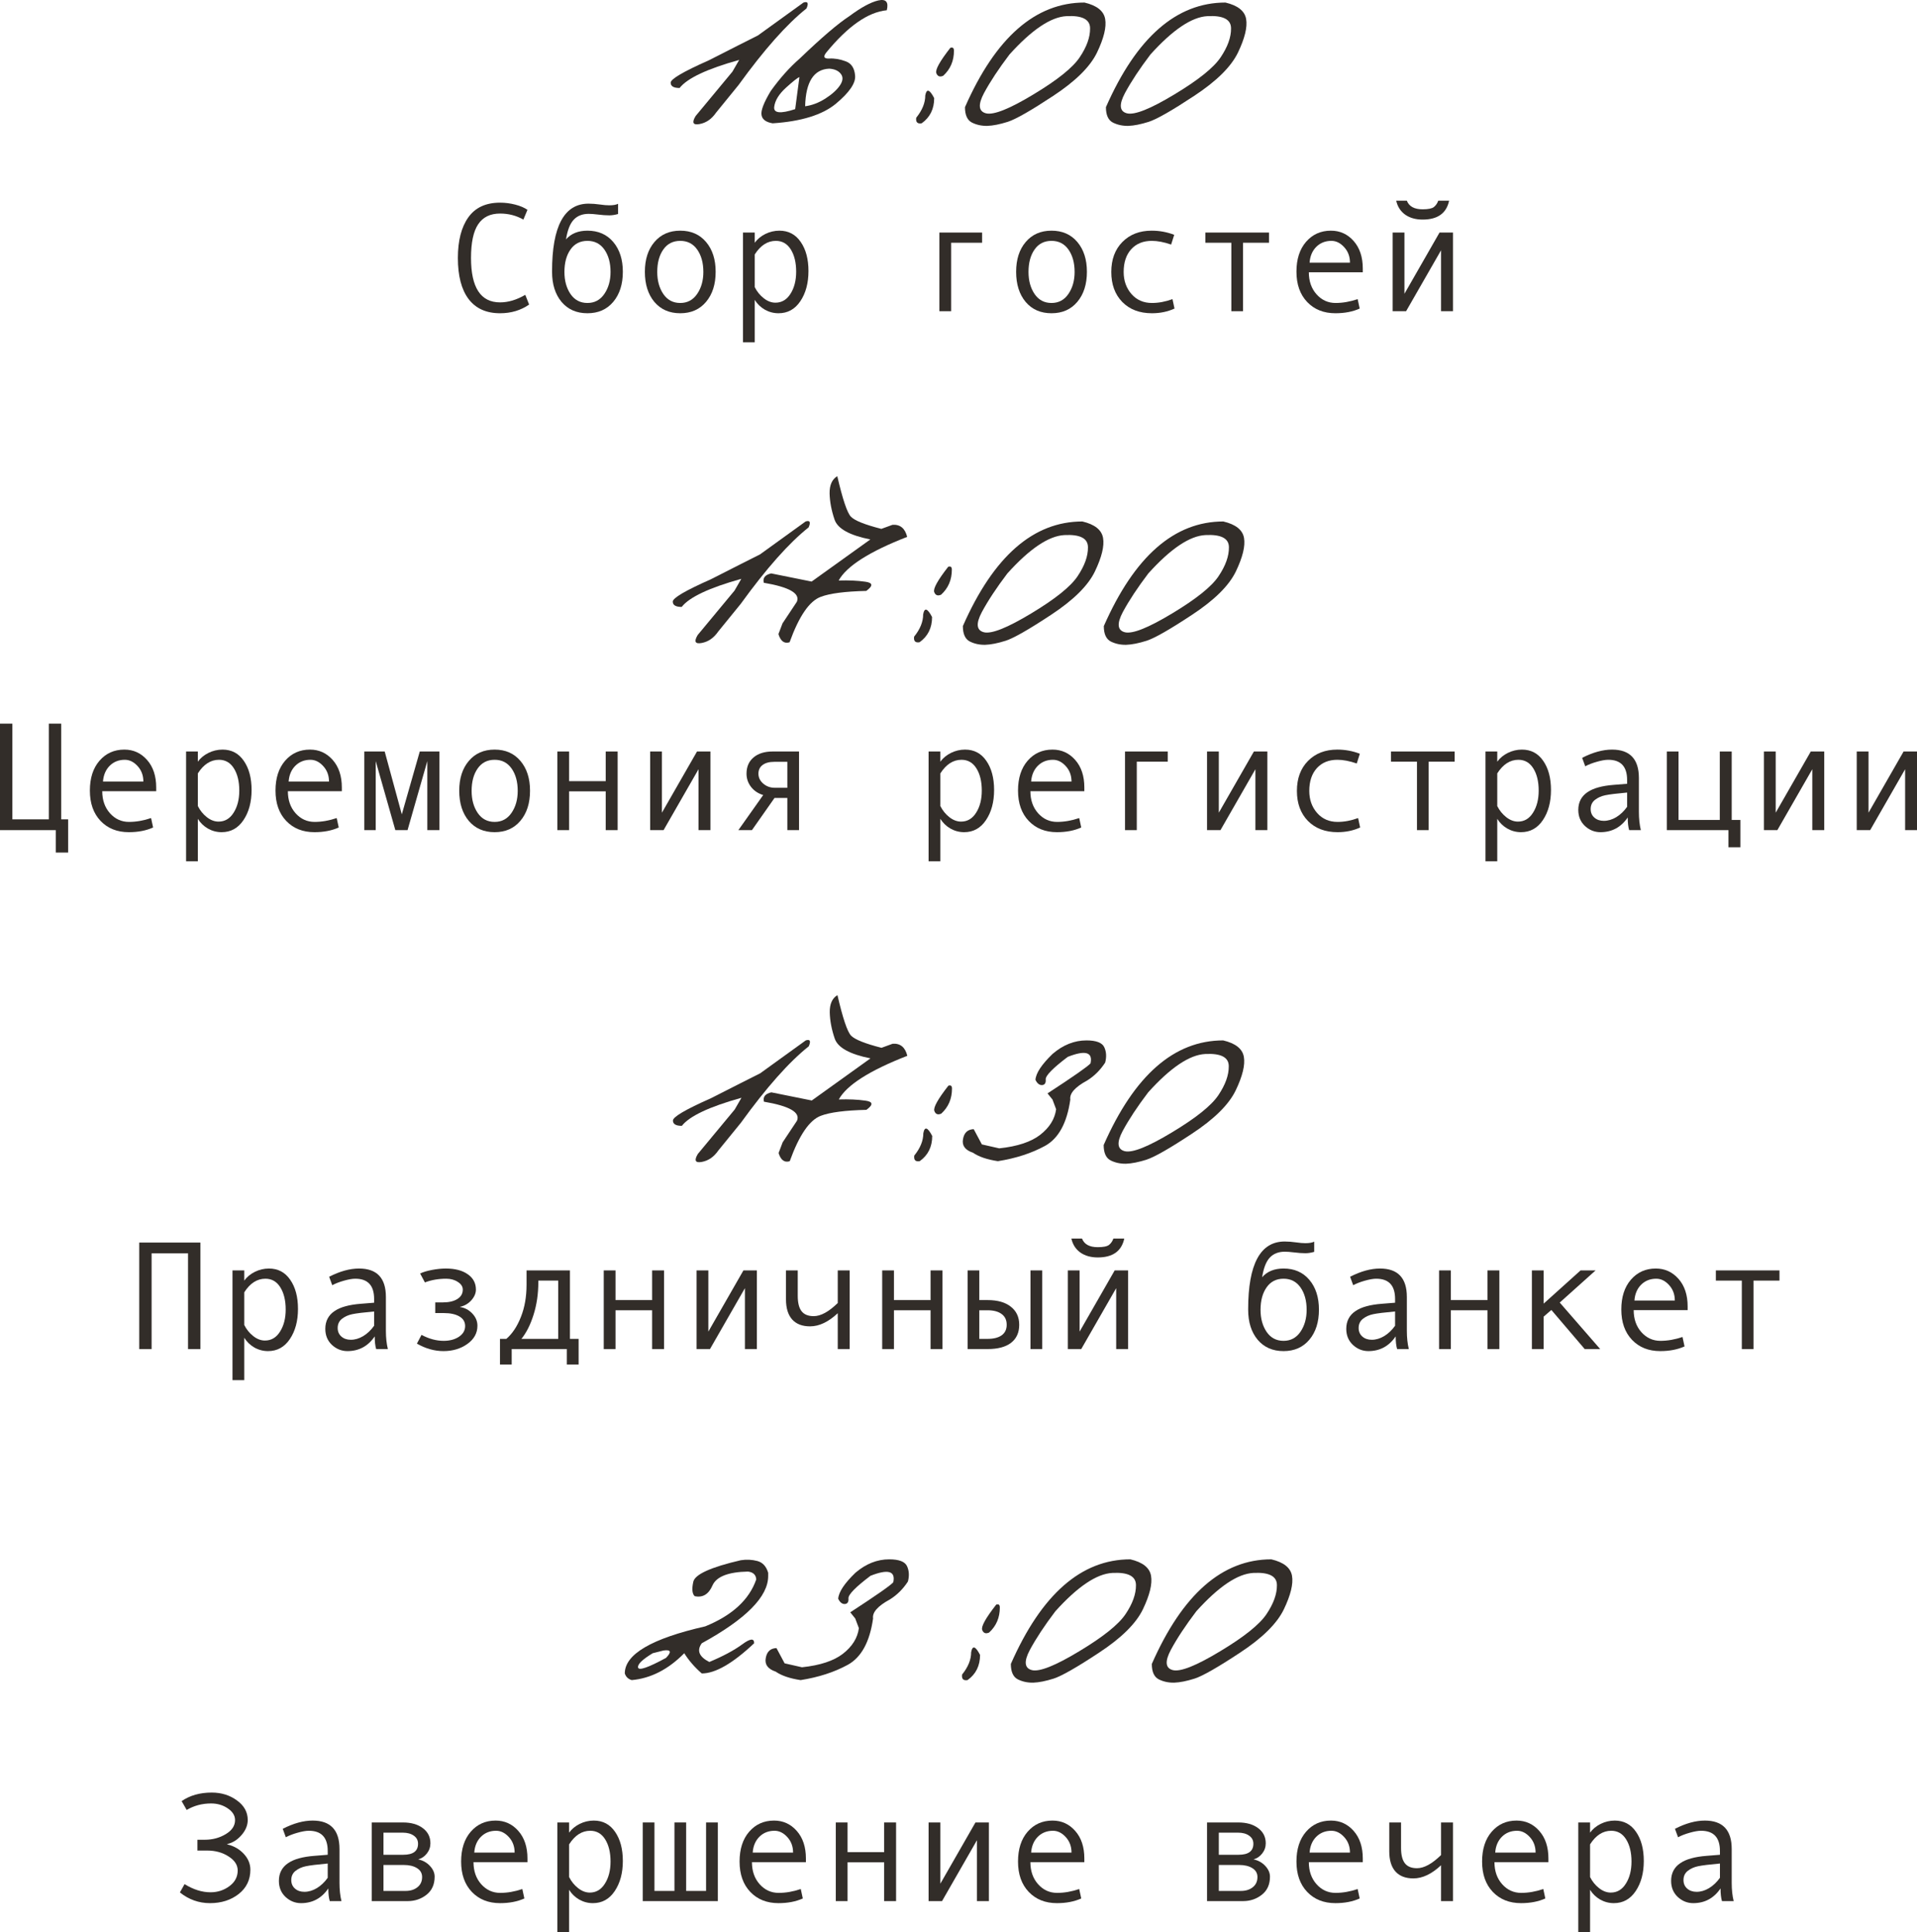 <?xml version="1.0" encoding="UTF-8"?> <svg xmlns="http://www.w3.org/2000/svg" viewBox="0 0 173.664 175.003" fill="none"><path d="M72.789 0.231C73.181 0.104 73.272 0.281 73.063 0.765C71.276 2.186 69.225 4.497 66.91 7.696L64.873 10.198C64.472 10.781 63.971 11.128 63.369 11.237C62.777 11.347 62.658 11.105 63.014 10.513L66.35 6.493L66.965 5.427C64.057 6.238 62.257 7.085 61.565 7.97C61.027 7.97 60.758 7.81 60.758 7.491C60.749 7.163 61.897 6.488 64.203 5.468L66.869 4.114C67.288 3.904 67.885 3.604 68.66 3.212L72.789 0.231Z" fill="#322D29"></path><path d="M76.945 1.462C78.012 0.669 78.887 0.195 79.57 0.04C80.263 -0.115 80.518 0.181 80.336 0.929C78.641 1.093 76.813 2.369 74.853 4.757C74.553 5.14 74.639 5.322 75.113 5.304C75.596 5.276 76.093 5.358 76.604 5.55C77.123 5.732 77.41 6.165 77.465 6.849C77.529 7.523 76.95 8.371 75.729 9.391C74.507 10.403 72.598 10.996 70 11.169C69.389 11.069 69.052 10.818 68.988 10.417C68.915 10.016 69.193 9.291 69.822 8.243C70.661 7.076 71.531 6.101 72.434 5.317C74.43 3.403 75.934 2.118 76.945 1.462ZM72.939 9.624C73.559 9.542 74.17 9.309 74.771 8.927C75.382 8.535 75.824 8.134 76.098 7.724C76.371 7.313 76.394 6.967 76.166 6.684C75.947 6.402 75.596 6.247 75.113 6.22C73.719 6.283 72.994 7.418 72.939 9.624ZM70.137 9.679C70.064 10.253 70.697 10.321 72.037 9.884L72.42 6.985C72.265 7.031 71.864 7.345 71.217 7.929C70.57 8.512 70.21 9.095 70.137 9.679Z" fill="#322D29"></path><path d="M86.092 4.333C86.311 4.26 86.42 4.347 86.42 4.593C86.42 5.513 86.096 6.27 85.449 6.862C85.139 6.999 84.93 6.917 84.82 6.616C84.72 6.306 85.144 5.545 86.092 4.333ZM84.629 8.886C84.629 9.87 84.251 10.631 83.494 11.169C83.111 11.233 82.947 11.064 83.002 10.663C83.549 9.988 83.822 9.314 83.822 8.64C83.941 8.001 84.21 8.084 84.629 8.886Z" fill="#322D29"></path><path d="M98.246 0.231C99.367 0.496 99.992 0.992 100.119 1.722C100.247 2.451 100.001 3.462 99.381 4.757C98.761 6.042 97.44 7.35 95.416 8.681C93.402 10.011 92.03 10.795 91.301 11.032C90.581 11.26 89.961 11.383 89.441 11.401C88.931 11.41 88.466 11.31 88.047 11.1C87.628 10.882 87.418 10.417 87.418 9.706C90.198 3.39 93.807 0.231 98.246 0.231ZM89.141 8.434C88.585 9.483 88.648 10.093 89.332 10.266C90.025 10.431 91.451 9.861 93.611 8.557C95.781 7.254 97.18 6.133 97.809 5.194C98.447 4.246 98.761 3.371 98.752 2.569C98.752 1.758 98.041 1.389 96.619 1.462C95.197 1.535 93.474 2.692 91.451 4.934C90.476 6.22 89.706 7.386 89.141 8.434Z" fill="#322D29"></path><path d="M111.016 0.231C112.137 0.496 112.761 0.992 112.889 1.722C113.016 2.451 112.77 3.462 112.151 4.757C111.531 6.042 110.209 7.35 108.185 8.681C106.171 10.011 104.799 10.795 104.07 11.032C103.35 11.26 102.73 11.383 102.211 11.401C101.7 11.41 101.236 11.31 100.816 11.1C100.397 10.882 100.187 10.417 100.187 9.706C102.968 3.39 106.577 0.231 111.016 0.231ZM101.91 8.434C101.354 9.483 101.418 10.093 102.101 10.266C102.794 10.431 104.221 9.861 106.381 8.557C108.55 7.254 109.949 6.133 110.578 5.194C111.216 4.246 111.531 3.371 111.522 2.569C111.522 1.758 110.811 1.389 109.389 1.462C107.967 1.535 106.244 2.692 104.221 4.934C103.245 6.22 102.475 7.386 101.91 8.434Z" fill="#322D29"></path><path d="M47.934 27.585C47.177 28.109 46.3 28.371 45.302 28.371C44.053 28.371 43.103 27.943 42.451 27.086C41.804 26.229 41.48 24.989 41.48 23.367C41.48 21.799 41.795 20.573 42.424 19.689C43.053 18.801 44.012 18.356 45.302 18.356C45.767 18.356 46.227 18.416 46.683 18.534C47.138 18.653 47.505 18.81 47.783 19.006L47.414 19.888C46.772 19.523 46.067 19.341 45.302 19.341C44.413 19.341 43.752 19.664 43.319 20.311C42.886 20.954 42.67 21.973 42.67 23.367C42.67 26.047 43.547 27.387 45.302 27.387C46.045 27.387 46.806 27.159 47.585 26.703L47.934 27.585Z" fill="#322D29"></path><path d="M51.276 21.679C51.737 21.155 52.384 20.892 53.218 20.892C54.198 20.892 54.977 21.234 55.556 21.918C56.134 22.601 56.424 23.501 56.424 24.618C56.424 25.744 56.134 26.651 55.556 27.339C54.977 28.027 54.198 28.371 53.218 28.371C52.233 28.371 51.452 28.029 50.873 27.345C50.299 26.657 50.012 25.748 50.012 24.618V24.577C50.012 20.489 51.115 18.445 53.32 18.445C53.644 18.445 53.997 18.473 54.38 18.527C54.694 18.573 54.966 18.596 55.193 18.596C55.544 18.596 55.811 18.55 55.993 18.459V19.382C55.711 19.464 55.444 19.505 55.193 19.505C54.897 19.505 54.551 19.48 54.154 19.43C53.817 19.389 53.544 19.368 53.334 19.368C52.76 19.368 52.306 19.546 51.974 19.901C51.641 20.252 51.409 20.845 51.276 21.679ZM53.218 27.441C53.865 27.441 54.375 27.168 54.749 26.621C55.123 26.074 55.31 25.411 55.31 24.632C55.31 23.811 55.125 23.137 54.756 22.608C54.387 22.08 53.874 21.815 53.218 21.815C52.557 21.815 52.044 22.077 51.68 22.601C51.315 23.121 51.133 23.798 51.133 24.632C51.133 25.425 51.317 26.092 51.686 26.635C52.056 27.172 52.566 27.441 53.218 27.441Z" fill="#322D29"></path><path d="M61.626 20.892C62.606 20.892 63.385 21.234 63.964 21.918C64.543 22.601 64.832 23.501 64.832 24.618C64.832 25.744 64.543 26.651 63.964 27.339C63.385 28.027 62.606 28.371 61.626 28.371C60.641 28.371 59.86 28.029 59.281 27.345C58.707 26.657 58.42 25.748 58.42 24.618C58.42 23.497 58.709 22.597 59.288 21.918C59.867 21.234 60.646 20.892 61.626 20.892ZM61.626 27.441C62.273 27.441 62.783 27.168 63.157 26.621C63.531 26.074 63.718 25.411 63.718 24.632C63.718 23.811 63.533 23.137 63.164 22.608C62.795 22.08 62.282 21.815 61.626 21.815C60.965 21.815 60.453 22.077 60.088 22.601C59.723 23.121 59.541 23.798 59.541 24.632C59.541 25.425 59.726 26.092 60.095 26.635C60.464 27.172 60.974 27.441 61.626 27.441Z" fill="#322D29"></path><path d="M68.373 21.986C68.61 21.658 68.929 21.394 69.33 21.193C69.736 20.993 70.162 20.892 70.608 20.892C71.429 20.892 72.071 21.232 72.536 21.911C73.006 22.585 73.24 23.465 73.24 24.55C73.24 25.643 72.994 26.555 72.502 27.284C72.014 28.009 71.356 28.371 70.526 28.371C70.084 28.371 69.67 28.262 69.282 28.043C68.899 27.819 68.596 27.526 68.373 27.161V31.003H67.307V21.063H68.373V21.986ZM68.373 23.046V26.006C68.574 26.407 68.845 26.742 69.187 27.011C69.528 27.28 69.881 27.414 70.246 27.414C70.82 27.414 71.276 27.145 71.613 26.607C71.955 26.07 72.126 25.402 72.126 24.604C72.126 23.784 71.964 23.114 71.641 22.595C71.317 22.075 70.866 21.815 70.287 21.815C69.535 21.815 68.897 22.225 68.373 23.046Z" fill="#322D29"></path><path d="M88.97 21.986H86.167V28.186H85.101V21.063H88.97V21.986Z" fill="#322D29"></path><path d="M95.259 20.892C96.239 20.892 97.018 21.234 97.597 21.918C98.175 22.601 98.465 23.501 98.465 24.618C98.465 25.744 98.175 26.651 97.597 27.339C97.018 28.027 96.239 28.371 95.259 28.371C94.274 28.371 93.493 28.029 92.914 27.345C92.34 26.657 92.053 25.748 92.053 24.618C92.053 23.497 92.342 22.597 92.921 21.918C93.5 21.234 94.279 20.892 95.259 20.892ZM95.259 27.441C95.906 27.441 96.416 27.168 96.79 26.621C97.164 26.074 97.351 25.411 97.351 24.632C97.351 23.811 97.166 23.137 96.797 22.608C96.428 22.08 95.915 21.815 95.259 21.815C94.598 21.815 94.085 22.077 93.721 22.601C93.356 23.121 93.174 23.798 93.174 24.632C93.174 25.425 93.358 26.092 93.728 26.635C94.097 27.172 94.607 27.441 95.259 27.441Z" fill="#322D29"></path><path d="M106.401 27.947C105.782 28.23 105.1 28.371 104.357 28.371C103.236 28.371 102.341 28.031 101.671 27.352C101.006 26.669 100.673 25.762 100.673 24.632C100.673 23.501 101.008 22.597 101.678 21.918C102.352 21.234 103.236 20.892 104.33 20.892C105.046 20.892 105.727 21.018 106.374 21.268L106.094 22.15C105.447 21.927 104.863 21.815 104.344 21.815C103.56 21.815 102.938 22.068 102.478 22.574C102.022 23.08 101.794 23.766 101.794 24.632C101.794 25.425 102.031 26.092 102.505 26.635C102.979 27.172 103.596 27.441 104.357 27.441C104.959 27.441 105.579 27.325 106.217 27.093L106.401 27.947Z" fill="#322D29"></path><path d="M114.96 21.986H112.608V28.186H111.549V21.986H109.197V21.063H114.96V21.986Z" fill="#322D29"></path><path d="M123.457 24.659H118.569C118.569 25.466 118.802 26.131 119.266 26.655C119.736 27.179 120.31 27.441 120.989 27.441C121.636 27.441 122.304 27.325 122.992 27.093L123.177 27.947C122.548 28.23 121.814 28.371 120.976 28.371C119.918 28.371 119.066 28.031 118.419 27.352C117.772 26.673 117.448 25.757 117.448 24.604C117.448 23.474 117.738 22.574 118.316 21.904C118.9 21.23 119.652 20.892 120.572 20.892C121.393 20.892 122.078 21.205 122.63 21.829C123.181 22.453 123.457 23.285 123.457 24.324V24.659ZM122.295 23.791C122.295 23.235 122.122 22.768 121.775 22.39C121.429 22.007 121.042 21.815 120.613 21.815C120.062 21.815 119.604 21.998 119.239 22.362C118.879 22.727 118.679 23.203 118.638 23.791H122.295Z" fill="#322D29"></path><path d="M131.626 28.186H130.546V22.67L127.381 28.186H126.164V21.063H127.231V26.607L130.409 21.063H131.626V28.186ZM131.277 18.179C131.036 19.318 130.236 19.888 128.878 19.888C128.249 19.888 127.723 19.739 127.299 19.443C126.879 19.142 126.608 18.721 126.485 18.179H127.449C127.65 18.698 128.126 18.958 128.878 18.958C129.379 18.958 129.719 18.89 129.896 18.753C130.074 18.612 130.206 18.42 130.293 18.179H131.277Z" fill="#322D29"></path><path d="M72.98 47.231C73.372 47.104 73.464 47.281 73.254 47.765C71.467 49.186 69.417 51.497 67.102 54.696L65.065 57.198C64.664 57.781 64.162 58.128 63.561 58.237C62.968 58.347 62.85 58.105 63.205 57.513L66.541 53.493L67.156 52.427C64.249 53.238 62.449 54.085 61.756 54.97C61.218 54.97 60.949 54.81 60.949 54.491C60.94 54.163 62.089 53.489 64.395 52.468L67.061 51.114C67.48 50.905 68.077 50.604 68.852 50.212L72.98 47.231Z" fill="#322D29"></path><path d="M75.851 43.13C76.335 45.217 76.745 46.438 77.082 46.794C77.419 47.149 78.34 47.518 79.844 47.901L80.855 47.532C81.548 47.487 81.99 47.851 82.182 48.626C78.764 49.957 76.695 51.274 75.975 52.577C76.886 52.55 77.688 52.586 78.381 52.686C79.083 52.778 79.115 53.055 78.477 53.52C76.544 53.566 75.173 53.744 74.361 54.054C73.331 54.427 72.388 55.799 71.531 58.169C71.057 58.324 70.72 58.078 70.52 57.431L70.889 56.46L72.188 54.505C72.507 53.748 71.508 53.174 69.193 52.782C69.084 52.345 69.307 52.062 69.863 51.935L73.527 52.673L78.846 48.858C76.968 48.485 75.888 47.888 75.606 47.067C75.323 46.238 75.173 45.445 75.154 44.688C75.145 43.932 75.378 43.412 75.851 43.13Z" fill="#322D29"></path><path d="M85.9 51.333C86.119 51.26 86.229 51.347 86.229 51.593C86.229 52.513 85.905 53.27 85.258 53.862C84.948 53.999 84.738 53.917 84.629 53.616C84.529 53.306 84.952 52.545 85.9 51.333ZM84.437 55.886C84.437 56.87 84.059 57.631 83.303 58.169C82.92 58.233 82.756 58.064 82.811 57.663C83.358 56.989 83.631 56.314 83.631 55.639C83.749 55.002 84.018 55.083 84.437 55.886Z" fill="#322D29"></path><path d="M98.055 47.231C99.176 47.496 99.8 47.993 99.928 48.722C100.055 49.451 99.809 50.463 99.189 51.757C98.57 53.042 97.248 54.35 95.225 55.68C93.21 57.011 91.839 57.795 91.109 58.032C90.389 58.26 89.77 58.383 89.25 58.401C88.74 58.41 88.275 58.31 87.856 58.1C87.436 57.882 87.227 57.417 87.227 56.706C90.006 50.39 93.616 47.231 98.055 47.231ZM88.949 55.434C88.393 56.483 88.457 57.093 89.141 57.266C89.833 57.431 91.26 56.861 93.42 55.558C95.589 54.254 96.988 53.133 97.617 52.194C98.255 51.246 98.57 50.371 98.56 49.569C98.56 48.758 97.85 48.389 96.428 48.462C95.006 48.535 93.283 49.692 91.26 51.935C90.285 53.22 89.514 54.386 88.949 55.434Z" fill="#322D29"></path><path d="M110.824 47.231C111.945 47.496 112.57 47.993 112.697 48.722C112.825 49.451 112.579 50.463 111.959 51.757C111.339 53.042 110.018 54.35 107.994 55.68C105.98 57.011 104.608 57.795 103.879 58.032C103.159 58.26 102.539 58.383 102.02 58.401C101.509 58.41 101.044 58.31 100.625 58.1C100.206 57.882 99.996 57.417 99.996 56.706C102.776 50.39 106.385 47.231 110.824 47.231ZM101.719 55.434C101.163 56.483 101.227 57.093 101.91 57.266C102.603 57.431 104.029 56.861 106.189 55.558C108.359 54.254 109.758 53.133 110.387 52.194C111.025 51.246 111.339 50.371 111.33 49.569C111.33 48.758 110.619 48.389 109.197 48.462C107.775 48.535 106.053 49.692 104.029 51.935C103.054 53.22 102.284 54.386 101.719 55.434Z" fill="#322D29"></path><path d="M6.173 77.217H5.052V75.186H0V65.541H1.121V74.209H4.423V65.541H5.544V74.209H6.173V77.217Z" fill="#322D29"></path><path d="M14.15 71.659H9.263C9.263 72.466 9.495 73.131 9.96 73.655C10.429 74.179 11.004 74.441 11.683 74.441C12.33 74.441 12.997 74.325 13.686 74.093L13.87 74.947C13.241 75.23 12.507 75.371 11.669 75.371C10.612 75.371 9.759 75.031 9.112 74.352C8.465 73.673 8.142 72.757 8.142 71.604C8.142 70.474 8.431 69.574 9.01 68.904C9.593 68.23 10.345 67.892 11.266 67.892C12.086 67.892 12.772 68.204 13.323 68.829C13.875 69.453 14.15 70.285 14.15 71.324V71.659ZM12.988 70.791C12.988 70.235 12.815 69.768 12.469 69.389C12.122 69.007 11.735 68.815 11.307 68.815C10.755 68.815 10.297 68.998 9.933 69.362C9.573 69.727 9.372 70.203 9.331 70.791H12.988Z" fill="#322D29"></path><path d="M17.924 68.986C18.161 68.658 18.48 68.394 18.881 68.193C19.286 67.993 19.713 67.892 20.159 67.892C20.979 67.892 21.622 68.232 22.087 68.911C22.556 69.586 22.791 70.465 22.791 71.55C22.791 72.643 22.545 73.555 22.053 74.284C21.565 75.009 20.907 75.371 20.077 75.371C19.635 75.371 19.22 75.262 18.833 75.043C18.45 74.819 18.147 74.526 17.924 74.161V78.003H16.857V68.063H17.924V68.986ZM17.924 70.046V73.006C18.124 73.407 18.395 73.742 18.737 74.011C19.079 74.279 19.432 74.414 19.797 74.414C20.371 74.414 20.827 74.145 21.164 73.607C21.506 73.07 21.677 72.402 21.677 71.604C21.677 70.784 21.515 70.114 21.191 69.595C20.868 69.075 20.417 68.815 19.838 68.815C19.086 68.815 18.448 69.225 17.924 70.046Z" fill="#322D29"></path><path d="M30.967 71.659H26.079C26.079 72.466 26.311 73.131 26.776 73.655C27.246 74.179 27.82 74.441 28.499 74.441C29.146 74.441 29.814 74.325 30.502 74.093L30.687 74.947C30.058 75.23 29.324 75.371 28.485 75.371C27.428 75.371 26.576 75.031 25.929 74.352C25.281 73.673 24.958 72.757 24.958 71.604C24.958 70.474 25.248 69.574 25.826 68.904C26.409 68.23 27.162 67.892 28.082 67.892C28.902 67.892 29.588 68.204 30.14 68.829C30.691 69.453 30.967 70.285 30.967 71.324V71.659ZM29.805 70.791C29.805 70.235 29.632 69.768 29.285 69.389C28.939 69.007 28.551 68.815 28.123 68.815C27.572 68.815 27.114 68.998 26.749 69.362C26.389 69.727 26.189 70.203 26.148 70.791H29.805Z" fill="#322D29"></path><path d="M39.806 75.186H38.712V68.931L36.921 75.186H35.814L34.036 68.931V75.186H33.004V68.063H34.85L36.401 73.758L38.028 68.063H39.806V75.186Z" fill="#322D29"></path><path d="M44.81 67.892C45.789 67.892 46.569 68.234 47.147 68.918C47.726 69.602 48.016 70.502 48.016 71.618C48.016 72.744 47.726 73.651 47.147 74.339C46.569 75.027 45.789 75.371 44.81 75.371C43.825 75.371 43.044 75.029 42.465 74.345C41.891 73.657 41.603 72.748 41.603 71.618C41.603 70.497 41.893 69.597 42.472 68.918C43.05 68.234 43.83 67.892 44.81 67.892ZM44.81 74.441C45.457 74.441 45.967 74.168 46.341 73.621C46.715 73.074 46.901 72.411 46.901 71.632C46.901 70.811 46.717 70.137 46.348 69.608C45.978 69.08 45.466 68.815 44.81 68.815C44.149 68.815 43.636 69.077 43.272 69.602C42.907 70.121 42.725 70.798 42.725 71.632C42.725 72.425 42.909 73.092 43.278 73.635C43.647 74.172 44.158 74.441 44.81 74.441Z" fill="#322D29"></path><path d="M55.952 75.186H54.872V71.673H51.557V75.186H50.49V68.063H51.557V70.75H54.872V68.063H55.952V75.186Z" fill="#322D29"></path><path d="M64.36 75.186H63.28V69.67L60.115 75.186H58.898V68.063H59.965V73.607L63.144 68.063H64.36V75.186Z" fill="#322D29"></path><path d="M72.386 75.186H71.326V72.274H70.164L68.12 75.186H66.89L69.139 72.008C68.674 71.866 68.305 71.618 68.031 71.262C67.762 70.907 67.628 70.511 67.628 70.073C67.628 69.449 67.84 68.959 68.264 68.603C68.688 68.243 69.268 68.063 70.007 68.063H72.386V75.186ZM71.326 71.351V69H70.137C69.686 69 69.335 69.096 69.084 69.287C68.833 69.474 68.708 69.736 68.708 70.073C68.708 70.424 68.854 70.725 69.146 70.975C69.437 71.226 69.786 71.351 70.192 71.351H71.326Z" fill="#322D29"></path><path d="M85.189 68.986C85.426 68.658 85.746 68.394 86.146 68.193C86.552 67.993 86.978 67.892 87.425 67.892C88.245 67.892 88.888 68.232 89.353 68.911C89.822 69.586 90.057 70.465 90.057 71.55C90.057 72.643 89.811 73.555 89.318 74.284C88.831 75.009 88.172 75.371 87.343 75.371C86.901 75.371 86.486 75.262 86.099 75.043C85.716 74.819 85.413 74.526 85.189 74.161V78.003H84.123V68.063H85.189V68.986ZM85.189 70.046V73.006C85.39 73.407 85.661 73.742 86.003 74.011C86.345 74.279 86.698 74.414 87.062 74.414C87.637 74.414 88.092 74.145 88.43 73.607C88.772 73.07 88.942 72.402 88.942 71.604C88.942 70.784 88.781 70.114 88.457 69.595C88.133 69.075 87.682 68.815 87.103 68.815C86.352 68.815 85.714 69.225 85.189 70.046Z" fill="#322D29"></path><path d="M98.232 71.659H93.345C93.345 72.466 93.577 73.131 94.042 73.655C94.511 74.179 95.086 74.441 95.765 74.441C96.412 74.441 97.079 74.325 97.768 74.093L97.952 74.947C97.323 75.23 96.589 75.371 95.751 75.371C94.694 75.371 93.842 75.031 93.194 74.352C92.547 73.673 92.224 72.757 92.224 71.604C92.224 70.474 92.513 69.574 93.092 68.904C93.675 68.23 94.427 67.892 95.348 67.892C96.168 67.892 96.854 68.204 97.405 68.829C97.957 69.453 98.232 70.285 98.232 71.324V71.659ZM97.07 70.791C97.07 70.235 96.897 69.768 96.551 69.389C96.204 69.007 95.817 68.815 95.389 68.815C94.837 68.815 94.379 68.998 94.015 69.362C93.655 69.727 93.454 70.203 93.413 70.791H97.07Z" fill="#322D29"></path><path d="M105.786 68.986H102.983V75.186H101.917V68.063H105.786V68.986Z" fill="#322D29"></path><path d="M114.81 75.186H113.729V69.67L110.565 75.186H109.348V68.063H110.414V73.607L113.593 68.063H114.81V75.186Z" fill="#322D29"></path><path d="M123.218 74.947C122.598 75.23 121.917 75.371 121.174 75.371C120.053 75.371 119.157 75.031 118.487 74.352C117.822 73.669 117.489 72.762 117.489 71.632C117.489 70.502 117.824 69.597 118.494 68.918C119.169 68.234 120.053 67.892 121.147 67.892C121.862 67.892 122.543 68.018 123.191 68.268L122.91 69.15C122.263 68.927 121.68 68.815 121.16 68.815C120.376 68.815 119.754 69.068 119.294 69.574C118.838 70.08 118.61 70.766 118.61 71.632C118.61 72.425 118.847 73.092 119.321 73.635C119.795 74.172 120.413 74.441 121.174 74.441C121.775 74.441 122.395 74.325 123.033 74.093L123.218 74.947Z" fill="#322D29"></path><path d="M131.776 68.986H129.425V75.186H128.365V68.986H126.014V68.063H131.776V68.986Z" fill="#322D29"></path><path d="M135.639 68.986C135.876 68.658 136.195 68.394 136.596 68.193C137.001 67.993 137.427 67.892 137.874 67.892C138.694 67.892 139.337 68.232 139.802 68.911C140.271 69.586 140.506 70.465 140.506 71.55C140.506 72.643 140.26 73.555 139.768 74.284C139.28 75.009 138.621 75.371 137.792 75.371C137.35 75.371 136.935 75.262 136.548 75.043C136.165 74.819 135.862 74.526 135.639 74.161V78.003H134.572V68.063H135.639V68.986ZM135.639 70.046V73.006C135.839 73.407 136.11 73.742 136.452 74.011C136.794 74.279 137.147 74.414 137.512 74.414C138.086 74.414 138.542 74.145 138.879 73.607C139.221 73.07 139.392 72.402 139.392 71.604C139.392 70.784 139.23 70.114 138.906 69.595C138.583 69.075 138.131 68.815 137.553 68.815C136.801 68.815 136.163 69.225 135.639 70.046Z" fill="#322D29"></path><path d="M148.647 75.186H147.588C147.501 74.899 147.458 74.516 147.458 74.038C146.852 74.927 146.027 75.371 144.984 75.371C144.455 75.371 143.988 75.184 143.582 74.81C143.181 74.432 142.98 73.947 142.98 73.354C142.98 73.003 143.051 72.694 143.192 72.425C143.334 72.156 143.541 71.93 143.814 71.748C144.088 71.561 144.421 71.415 144.813 71.31C145.204 71.201 145.669 71.126 146.207 71.085L147.403 70.989V70.647C147.403 69.426 146.834 68.815 145.694 68.815C145.426 68.815 145.084 68.874 144.669 68.993C144.259 69.107 143.906 69.244 143.609 69.403L143.329 68.638C144.3 68.141 145.202 67.892 146.036 67.892C147.658 67.892 148.47 68.751 148.47 70.47V73.532C148.47 74.152 148.529 74.703 148.647 75.186ZM147.403 73.074V71.782C146.442 71.869 145.781 71.951 145.421 72.028C145.065 72.101 144.756 72.24 144.491 72.445C144.231 72.65 144.101 72.928 144.101 73.279C144.101 73.598 144.213 73.856 144.437 74.052C144.66 74.248 144.945 74.345 145.291 74.345C145.669 74.345 146.045 74.234 146.419 74.011C146.793 73.783 147.121 73.471 147.403 73.074Z" fill="#322D29"></path><path d="M157.664 76.738H156.584V75.186H150.999V68.063H152.059V74.264H155.798V68.063H156.878V74.264H157.664V76.738Z" fill="#322D29"></path><path d="M165.259 75.186H164.179V69.67L161.014 75.186H159.797V68.063H160.863V73.607L164.042 68.063H165.259V75.186Z" fill="#322D29"></path><path d="M173.667 75.186H172.587V69.67L169.422 75.186H168.205V68.063H169.271V73.607L172.45 68.063H173.667V75.186Z" fill="#322D29"></path><path d="M72.994 94.231C73.386 94.104 73.477 94.281 73.267 94.765C71.481 96.186 69.43 98.497 67.115 101.696L65.078 104.198C64.677 104.781 64.176 105.128 63.574 105.237C62.982 105.347 62.863 105.105 63.219 104.513L66.555 100.493L67.17 99.427C64.262 100.238 62.462 101.085 61.769 101.97C61.232 101.97 60.963 101.81 60.963 101.491C60.954 101.163 62.102 100.489 64.408 99.468L67.074 98.114C67.494 97.905 68.091 97.604 68.865 97.212L72.994 94.231Z" fill="#322D29"></path><path d="M75.865 90.13C76.348 92.217 76.759 93.438 77.096 93.794C77.433 94.149 78.353 94.518 79.857 94.901L80.869 94.532C81.562 94.486 82.004 94.851 82.195 95.626C78.777 96.957 76.708 98.274 75.988 99.577C76.9 99.55 77.702 99.586 78.394 99.686C79.096 99.778 79.128 100.055 78.49 100.52C76.558 100.566 75.186 100.744 74.375 101.053C73.345 101.427 72.402 102.799 71.545 105.169C71.071 105.324 70.734 105.078 70.533 104.431L70.902 103.46L72.201 101.505C72.52 100.748 71.522 100.174 69.207 99.782C69.098 99.345 69.321 99.062 69.877 98.935L73.541 99.673L78.859 95.858C76.982 95.484 75.902 94.888 75.619 94.067C75.336 93.238 75.186 92.445 75.168 91.688C75.159 90.932 75.391 90.412 75.865 90.13Z" fill="#322D29"></path><path d="M85.914 98.333C86.133 98.26 86.242 98.347 86.242 98.593C86.242 99.513 85.919 100.27 85.272 100.862C84.962 100.999 84.752 100.917 84.643 100.616C84.542 100.306 84.966 99.545 85.914 98.333ZM84.451 102.886C84.451 103.87 84.073 104.631 83.317 105.169C82.934 105.233 82.77 105.064 82.824 104.663C83.371 103.989 83.645 103.314 83.645 102.639C83.763 102.002 84.032 102.083 84.451 102.886Z" fill="#322D29"></path><path d="M98.424 94.231C99.308 94.231 99.846 94.437 100.037 94.847C100.228 95.257 100.256 95.722 100.119 96.241C99.672 96.925 99.126 97.467 98.479 97.868C97.385 98.461 96.879 99.035 96.961 99.591C96.66 101.714 95.895 103.113 94.664 103.788C93.443 104.453 92.021 104.914 90.399 105.169C89.423 105.023 88.671 104.768 88.143 104.403C87.432 104.166 87.131 103.756 87.24 103.173C87.341 102.589 87.664 102.289 88.211 102.27L88.949 103.651L90.521 104.007C92.171 103.834 93.411 103.423 94.24 102.776C95.079 102.12 95.557 101.35 95.676 100.466L95.348 99.591L94.897 99.03C97.248 97.499 98.547 96.592 98.793 96.309C99.012 95.289 98.324 95.093 96.729 95.722C95.38 96.742 94.714 97.422 94.732 97.759C94.76 98.087 94.65 98.26 94.404 98.278C94.158 98.287 93.958 98.128 93.803 97.8C93.848 97.189 94.368 96.405 95.361 95.448C96.309 94.637 97.33 94.231 98.424 94.231Z" fill="#322D29"></path><path d="M110.811 94.231C111.932 94.496 112.556 94.992 112.683 95.722C112.811 96.451 112.565 97.463 111.945 98.757C111.325 100.042 110.004 101.35 107.981 102.68C105.966 104.011 104.594 104.795 103.865 105.032C103.145 105.26 102.526 105.383 102.006 105.401C101.496 105.41 101.031 105.31 100.611 105.1C100.192 104.882 99.983 104.417 99.983 103.706C102.762 97.39 106.372 94.231 110.811 94.231ZM101.705 102.435C101.149 103.483 101.213 104.093 101.897 104.266C102.589 104.431 104.016 103.861 106.176 102.557C108.345 101.254 109.744 100.133 110.373 99.194C111.011 98.246 111.325 97.371 111.316 96.569C111.316 95.758 110.606 95.389 109.183 95.462C107.762 95.535 106.039 96.692 104.016 98.935C103.04 100.22 102.27 101.386 101.705 102.435Z" fill="#322D29"></path><path d="M18.156 122.186H17.035V113.518H13.733V122.186H12.612V112.541H18.156V122.186Z" fill="#322D29"></path><path d="M22.128 115.986C22.365 115.658 22.684 115.394 23.085 115.193C23.491 114.993 23.917 114.892 24.363 114.892C25.184 114.892 25.826 115.232 26.291 115.911C26.761 116.586 26.995 117.465 26.995 118.55C26.995 119.644 26.749 120.555 26.257 121.284C25.769 122.009 25.111 122.371 24.281 122.371C23.839 122.371 23.424 122.261 23.037 122.043C22.654 121.819 22.351 121.526 22.128 121.161V125.003H21.062V115.063H22.128V115.986ZM22.128 117.046V120.006C22.328 120.407 22.6 120.742 22.941 121.011C23.283 121.279 23.636 121.414 24.001 121.414C24.575 121.414 25.031 121.145 25.368 120.607C25.71 120.07 25.881 119.402 25.881 118.604C25.881 117.784 25.719 117.114 25.395 116.595C25.072 116.075 24.621 115.815 24.042 115.815C23.29 115.815 22.652 116.225 22.128 117.046Z" fill="#322D29"></path><path d="M35.137 122.186H34.077C33.991 121.899 33.947 121.516 33.947 121.038C33.341 121.927 32.516 122.371 31.473 122.371C30.944 122.371 30.477 122.184 30.071 121.81C29.67 121.432 29.47 120.947 29.47 120.354C29.47 120.003 29.54 119.694 29.682 119.425C29.823 119.156 30.03 118.93 30.304 118.748C30.577 118.561 30.91 118.415 31.302 118.31C31.694 118.201 32.159 118.126 32.696 118.085L33.892 117.989V117.647C33.892 116.426 33.323 115.815 32.184 115.815C31.915 115.815 31.573 115.875 31.158 115.993C30.748 116.107 30.395 116.244 30.099 116.403L29.818 115.638C30.789 115.141 31.691 114.892 32.525 114.892C34.148 114.892 34.959 115.751 34.959 117.47V120.532C34.959 121.152 35.018 121.703 35.137 122.186ZM33.892 120.074V118.782C32.931 118.869 32.27 118.951 31.91 119.028C31.555 119.101 31.245 119.24 30.98 119.445C30.721 119.65 30.591 119.928 30.591 120.279C30.591 120.598 30.703 120.856 30.926 121.052C31.149 121.248 31.434 121.345 31.78 121.345C32.159 121.345 32.534 121.234 32.908 121.011C33.282 120.783 33.61 120.471 33.892 120.074Z" fill="#322D29"></path><path d="M41.672 118.379C42.105 118.443 42.476 118.639 42.786 118.967C43.096 119.29 43.251 119.659 43.251 120.074C43.251 120.74 42.948 121.288 42.342 121.722C41.736 122.155 41.013 122.371 40.175 122.371C39.359 122.371 38.557 122.145 37.769 121.694L38.186 120.901C38.86 121.261 39.528 121.441 40.188 121.441C40.745 121.441 41.207 121.318 41.576 121.072C41.95 120.821 42.137 120.498 42.137 120.101C42.137 119.723 41.963 119.434 41.617 119.233C41.271 119.028 40.799 118.926 40.202 118.926H39.43V117.962H40.093C40.662 117.962 41.109 117.859 41.432 117.654C41.761 117.449 41.925 117.164 41.925 116.8C41.925 116.531 41.777 116.301 41.48 116.109C41.184 115.913 40.833 115.815 40.428 115.815C39.726 115.815 39.081 115.927 38.493 116.15L38.062 115.344C38.318 115.216 38.671 115.109 39.122 115.022C39.573 114.936 39.995 114.892 40.387 114.892C41.225 114.892 41.888 115.066 42.376 115.412C42.868 115.754 43.114 116.216 43.114 116.8C43.114 117.132 42.977 117.454 42.704 117.763C42.435 118.069 42.091 118.269 41.672 118.365V118.379Z" fill="#322D29"></path><path d="M52.418 123.588H51.352V122.186H46.355V123.588H45.295V121.263H45.869C46.412 120.799 46.851 120.138 47.188 119.281C47.53 118.424 47.701 117.451 47.701 116.362V115.063H51.632V121.263H52.418V123.588ZM50.572 121.263V115.986H48.768V116.109C48.768 117.18 48.624 118.169 48.337 119.076C48.054 119.978 47.687 120.708 47.236 121.263H50.572Z" fill="#322D29"></path><path d="M60.156 122.186H59.076V118.673H55.761V122.186H54.694V115.063H55.761V117.75H59.076V115.063H60.156V122.186Z" fill="#322D29"></path><path d="M68.565 122.186H67.484V116.67L64.319 122.186H63.103V115.063H64.169V120.607L67.348 115.063H68.565V122.186Z" fill="#322D29"></path><path d="M76.973 122.186H75.893V118.939C75.049 119.732 74.213 120.129 73.384 120.129C72.677 120.129 72.137 119.921 71.764 119.507C71.39 119.087 71.203 118.479 71.203 117.682V115.063H72.269V117.367C72.269 118.001 72.386 118.465 72.618 118.761C72.851 119.058 73.215 119.206 73.712 119.206C74.354 119.206 75.081 118.809 75.893 118.016V115.063H76.973V122.186Z" fill="#322D29"></path><path d="M85.381 122.186H84.301V118.673H80.985V122.186H79.919V115.063H80.985V117.75H84.301V115.063H85.381V122.186Z" fill="#322D29"></path><path d="M94.418 122.186H93.352V115.063H94.418V122.186ZM88.717 117.75H89.462C90.369 117.75 91.073 117.95 91.574 118.351C92.08 118.748 92.333 119.292 92.333 119.985C92.333 120.692 92.087 121.236 91.595 121.619C91.102 121.997 90.396 122.186 89.475 122.186H87.657V115.063H88.717V117.75ZM88.717 121.263H89.462C90.009 121.263 90.435 121.157 90.74 120.942C91.045 120.724 91.198 120.404 91.198 119.985C91.198 119.557 91.043 119.231 90.733 119.008C90.428 118.784 90.004 118.673 89.462 118.673H88.717V121.263Z" fill="#322D29"></path><path d="M102.197 122.186H101.117V116.67L97.952 122.186H96.735V115.063H97.802V120.607L100.981 115.063H102.197V122.186ZM101.849 112.178C101.607 113.318 100.807 113.888 99.449 113.888C98.82 113.888 98.294 113.739 97.87 113.443C97.451 113.143 97.18 112.721 97.057 112.178H98.02C98.221 112.698 98.697 112.958 99.449 112.958C99.951 112.958 100.29 112.89 100.468 112.753C100.645 112.612 100.778 112.42 100.864 112.178H101.849Z" fill="#322D29"></path><path d="M114.338 115.679C114.798 115.155 115.445 114.892 116.279 114.892C117.259 114.892 118.038 115.234 118.617 115.918C119.196 116.602 119.485 117.502 119.485 118.618C119.485 119.744 119.196 120.651 118.617 121.339C118.038 122.027 117.259 122.371 116.279 122.371C115.295 122.371 114.513 122.029 113.935 121.345C113.36 120.658 113.073 119.748 113.073 118.618V118.577C113.073 114.489 114.176 112.445 116.382 112.445C116.705 112.445 117.059 112.473 117.441 112.527C117.756 112.573 118.027 112.596 118.255 112.596C118.606 112.596 118.872 112.55 119.055 112.459V113.382C118.772 113.464 118.506 113.505 118.255 113.505C117.959 113.505 117.612 113.48 117.216 113.43C116.879 113.389 116.605 113.368 116.395 113.368C115.821 113.368 115.368 113.546 115.035 113.901C114.702 114.252 114.47 114.845 114.338 115.679ZM116.279 121.441C116.926 121.441 117.437 121.168 117.81 120.621C118.184 120.074 118.371 119.411 118.371 118.632C118.371 117.811 118.187 117.137 117.817 116.608C117.448 116.08 116.936 115.815 116.279 115.815C115.619 115.815 115.106 116.077 114.741 116.602C114.377 117.121 114.194 117.798 114.194 118.632C114.194 119.425 114.379 120.092 114.748 120.635C115.117 121.172 115.628 121.441 116.279 121.441Z" fill="#322D29"></path><path d="M127.627 122.186H126.567C126.481 121.899 126.437 121.516 126.437 121.038C125.831 121.927 125.006 122.371 123.963 122.371C123.434 122.371 122.967 122.184 122.562 121.81C122.161 121.432 121.96 120.947 121.96 120.354C121.96 120.003 122.031 119.694 122.172 119.425C122.313 119.156 122.521 118.93 122.794 118.748C123.067 118.561 123.4 118.415 123.792 118.31C124.184 118.201 124.649 118.126 125.187 118.085L126.383 117.989V117.647C126.383 116.426 125.813 115.815 124.674 115.815C124.405 115.815 124.063 115.875 123.648 115.993C123.238 116.107 122.885 116.244 122.589 116.403L122.308 115.638C123.279 115.141 124.182 114.892 125.016 114.892C126.638 114.892 127.449 115.751 127.449 117.47V120.532C127.449 121.152 127.508 121.703 127.627 122.186ZM126.383 120.074V118.782C125.421 118.869 124.761 118.951 124.4 119.028C124.045 119.101 123.735 119.24 123.471 119.445C123.211 119.65 123.081 119.928 123.081 120.279C123.081 120.598 123.193 120.856 123.416 121.052C123.639 121.248 123.924 121.345 124.271 121.345C124.649 121.345 125.025 121.234 125.398 121.011C125.772 120.783 126.1 120.471 126.383 120.074Z" fill="#322D29"></path><path d="M135.83 122.186H134.75V118.673H131.434V122.186H130.368V115.063H131.434V117.75H134.75V115.063H135.83V122.186Z" fill="#322D29"></path><path d="M144.963 122.186H143.561L140.54 118.645L139.843 119.247V122.186H138.776V115.063H139.843V118.071L143.186 115.063H144.546L141.299 117.975L144.963 122.186Z" fill="#322D29"></path><path d="M152.886 118.659H147.998C147.998 119.466 148.23 120.131 148.695 120.655C149.165 121.179 149.739 121.441 150.418 121.441C151.065 121.441 151.733 121.325 152.421 121.093L152.605 121.947C151.977 122.23 151.243 122.371 150.404 122.371C149.347 122.371 148.495 122.031 147.848 121.352C147.2 120.673 146.877 119.757 146.877 118.604C146.877 117.474 147.166 116.574 147.745 115.904C148.328 115.23 149.08 114.892 150.001 114.892C150.821 114.892 151.507 115.205 152.059 115.829C152.61 116.453 152.886 117.285 152.886 118.324V118.659ZM151.724 117.791C151.724 117.235 151.551 116.768 151.204 116.389C150.858 116.007 150.47 115.815 150.042 115.815C149.491 115.815 149.033 115.998 148.668 116.362C148.308 116.727 148.107 117.203 148.066 117.791H151.724Z" fill="#322D29"></path><path d="M161.205 115.986H158.853V122.186H157.794V115.986H155.442V115.063H161.205V115.986Z" fill="#322D29"></path><path d="M67.102 141.313C67.621 141.231 68.122 141.254 68.606 141.382C69.089 141.509 69.417 141.865 69.59 142.448V142.749C69.59 144.608 67.585 146.636 63.574 148.833C63.1 149.489 63.328 150.054 64.258 150.528C65.497 150.009 66.486 149.48 67.225 148.942C67.963 148.395 68.327 148.359 68.318 148.833C66.386 150.656 64.805 151.567 63.574 151.567C62.927 151.002 62.398 150.392 61.988 149.735C60.539 151.203 58.953 152.014 57.23 152.169C56.911 152.078 56.702 151.877 56.601 151.567C56.601 149.826 59.031 148.405 63.889 147.302C66.331 146.308 67.872 144.891 68.51 143.05C68.482 142.63 68.232 142.394 67.758 142.339C65.971 142.375 64.9 142.795 64.545 143.596C64.198 144.399 63.661 144.722 62.932 144.567C62.704 144.349 62.663 143.911 62.809 143.255C62.964 142.589 64.395 141.942 67.102 141.313ZM59.131 149.735C58.183 150.309 57.741 150.742 57.805 151.034C57.878 151.326 58.721 151.034 60.334 150.159C60.863 149.612 60.785 149.389 60.102 149.489L59.131 149.735Z" fill="#322D29"></path><path d="M80.555 141.231C81.439 141.231 81.977 141.437 82.168 141.847C82.359 142.257 82.387 142.722 82.25 143.241C81.803 143.925 81.257 144.467 80.609 144.868C79.516 145.461 79.01 146.035 79.092 146.591C78.791 148.714 78.025 150.113 76.795 150.788C75.574 151.453 74.152 151.914 72.529 152.169C71.554 152.023 70.802 151.768 70.273 151.403C69.563 151.166 69.262 150.756 69.371 150.173C69.471 149.589 69.795 149.289 70.342 149.27L71.08 150.651L72.652 151.007C74.302 150.834 75.542 150.423 76.371 149.776C77.21 149.12 77.688 148.35 77.807 147.466L77.478 146.591L77.027 146.03C79.379 144.499 80.678 143.592 80.924 143.309C81.143 142.289 80.454 142.093 78.859 142.722C77.51 143.742 76.845 144.422 76.863 144.759C76.891 145.087 76.781 145.26 76.535 145.278C76.289 145.287 76.089 145.128 75.934 144.8C75.979 144.189 76.499 143.405 77.492 142.448C78.44 141.637 79.461 141.231 80.555 141.231Z" fill="#322D29"></path><path d="M90.248 145.333C90.467 145.26 90.576 145.347 90.576 145.593C90.576 146.513 90.253 147.27 89.605 147.862C89.296 147.999 89.086 147.917 88.976 147.616C88.876 147.306 89.3 146.545 90.248 145.333ZM88.785 149.886C88.785 150.87 88.407 151.631 87.65 152.169C87.268 152.233 87.103 152.064 87.158 151.663C87.705 150.989 87.978 150.314 87.978 149.639C88.097 149.002 88.366 149.083 88.785 149.886Z" fill="#322D29"></path><path d="M102.402 141.231C103.524 141.496 104.148 141.992 104.275 142.722C104.403 143.451 104.157 144.463 103.537 145.757C102.917 147.042 101.596 148.35 99.572 149.68C97.558 151.011 96.186 151.795 95.457 152.032C94.737 152.26 94.117 152.383 93.598 152.401C93.087 152.41 92.622 152.31 92.203 152.1C91.784 151.882 91.574 151.417 91.574 150.706C94.354 144.39 97.964 141.231 102.402 141.231ZM93.297 149.435C92.741 150.483 92.805 151.093 93.488 151.266C94.181 151.431 95.607 150.861 97.768 149.557C99.937 148.254 101.336 147.133 101.965 146.194C102.603 145.246 102.917 144.371 102.908 143.569C102.908 142.758 102.197 142.389 100.775 142.462C99.354 142.535 97.631 143.692 95.607 145.935C94.632 147.22 93.862 148.386 93.297 149.435Z" fill="#322D29"></path><path d="M115.172 141.231C116.293 141.496 116.917 141.992 117.045 142.722C117.173 143.451 116.926 144.463 116.307 145.757C115.687 147.042 114.365 148.35 112.342 149.68C110.327 151.011 108.956 151.795 108.226 152.032C107.507 152.26 106.887 152.383 106.367 152.401C105.857 152.41 105.392 152.31 104.973 152.1C104.553 151.882 104.344 151.417 104.344 150.706C107.124 144.39 110.733 141.231 115.172 141.231ZM106.067 149.435C105.511 150.483 105.574 151.093 106.258 151.266C106.951 151.431 108.377 150.861 110.537 149.557C112.706 148.254 114.106 147.133 114.734 146.194C115.372 145.246 115.687 144.371 115.678 143.569C115.678 142.758 114.967 142.389 113.545 142.462C112.123 142.535 110.4 143.692 108.377 145.935C107.402 147.22 106.631 148.386 106.067 149.435Z" fill="#322D29"></path><path d="M20.583 167.046C21.189 167.192 21.69 167.479 22.087 167.907C22.483 168.335 22.682 168.814 22.682 169.343C22.682 170.254 22.328 170.988 21.622 171.544C20.916 172.095 20.05 172.371 19.024 172.371C18.013 172.371 17.104 172.047 16.297 171.4L16.721 170.648C17.518 171.141 18.302 171.387 19.072 171.387C19.715 171.387 20.285 171.202 20.781 170.833C21.283 170.464 21.533 169.99 21.533 169.411C21.533 168.914 21.257 168.49 20.706 168.14C20.159 167.784 19.512 167.606 18.765 167.606H17.883V166.629H18.553C19.255 166.629 19.886 166.46 20.446 166.123C21.011 165.786 21.294 165.362 21.294 164.851C21.294 164.437 21.073 164.081 20.631 163.785C20.193 163.489 19.692 163.341 19.127 163.341C18.316 163.341 17.577 163.537 16.912 163.929L16.454 163.129C17.201 162.614 18.111 162.356 19.182 162.356C20.057 162.356 20.818 162.593 21.465 163.067C22.117 163.537 22.442 164.127 22.442 164.838C22.442 165.321 22.253 165.779 21.875 166.212C21.501 166.64 21.071 166.909 20.583 167.018V167.046Z" fill="#322D29"></path><path d="M30.933 172.186H29.873C29.787 171.899 29.743 171.516 29.743 171.038C29.137 171.927 28.312 172.371 27.269 172.371C26.74 172.371 26.273 172.184 25.867 171.81C25.466 171.432 25.266 170.947 25.266 170.354C25.266 170.003 25.336 169.694 25.478 169.425C25.619 169.156 25.826 168.93 26.1 168.748C26.373 168.561 26.706 168.415 27.098 168.31C27.49 168.201 27.954 168.126 28.492 168.085L29.689 167.989V167.647C29.689 166.426 29.119 165.815 27.979 165.815C27.711 165.815 27.369 165.875 26.954 165.993C26.544 166.107 26.191 166.244 25.894 166.403L25.614 165.638C26.585 165.141 27.487 164.892 28.321 164.892C29.944 164.892 30.755 165.751 30.755 167.47V170.532C30.755 171.152 30.814 171.703 30.933 172.186ZM29.689 170.074V168.782C28.727 168.869 28.066 168.951 27.706 169.028C27.35 169.101 27.041 169.24 26.776 169.445C26.517 169.65 26.387 169.928 26.387 170.279C26.387 170.598 26.498 170.856 26.722 171.052C26.945 171.248 27.23 171.345 27.576 171.345C27.954 171.345 28.33 171.234 28.704 171.011C29.078 170.783 29.406 170.471 29.689 170.074Z" fill="#322D29"></path><path d="M37.885 168.406C38.313 168.497 38.669 168.696 38.951 169.001C39.234 169.306 39.375 169.63 39.375 169.972C39.375 170.678 39.129 171.225 38.637 171.612C38.149 171.995 37.582 172.186 36.934 172.186H33.674V165.063H36.504C37.247 165.063 37.846 165.234 38.302 165.576C38.762 165.918 38.992 166.376 38.992 166.95C38.992 167.292 38.885 167.6 38.671 167.873C38.457 168.146 38.195 168.324 37.885 168.406ZM34.74 167.989H36.531C37.424 167.989 37.871 167.657 37.871 166.991C37.871 166.681 37.744 166.437 37.488 166.26C37.233 166.077 36.9 165.986 36.49 165.986H34.74V167.989ZM34.74 171.264H36.743C37.181 171.264 37.538 171.152 37.816 170.929C38.099 170.705 38.24 170.398 38.24 170.006C38.24 169.659 38.085 169.39 37.775 169.199C37.47 169.008 37.069 168.912 36.572 168.912H34.74V171.264Z" fill="#322D29"></path><path d="M47.783 168.659H42.896C42.896 169.466 43.128 170.131 43.593 170.655C44.062 171.179 44.636 171.441 45.315 171.441C45.963 171.441 46.63 171.325 47.318 171.093L47.503 171.947C46.874 172.23 46.14 172.371 45.302 172.371C44.244 172.371 43.392 172.031 42.745 171.352C42.098 170.673 41.774 169.757 41.774 168.604C41.774 167.474 42.064 166.574 42.643 165.904C43.226 165.23 43.978 164.892 44.899 164.892C45.719 164.892 46.405 165.205 46.956 165.829C47.507 166.453 47.783 167.285 47.783 168.324V168.659ZM46.621 167.791C46.621 167.235 46.448 166.768 46.102 166.389C45.755 166.007 45.368 165.815 44.94 165.815C44.388 165.815 43.93 165.998 43.565 166.362C43.205 166.727 43.005 167.203 42.964 167.791H46.621Z" fill="#322D29"></path><path d="M51.557 165.986C51.794 165.658 52.113 165.394 52.514 165.193C52.919 164.993 53.345 164.892 53.792 164.892C54.612 164.892 55.255 165.232 55.72 165.911C56.189 166.586 56.424 167.465 56.424 168.55C56.424 169.644 56.178 170.555 55.685 171.284C55.198 172.009 54.54 172.371 53.71 172.371C53.268 172.371 52.853 172.262 52.466 172.043C52.083 171.819 51.78 171.526 51.557 171.161V175.003H50.49V165.063H51.557V165.986ZM51.557 167.046V170.006C51.757 170.407 52.028 170.742 52.37 171.011C52.712 171.279 53.065 171.414 53.43 171.414C54.004 171.414 54.46 171.145 54.797 170.607C55.139 170.07 55.31 169.402 55.31 168.604C55.31 167.784 55.148 167.114 54.824 166.595C54.501 166.075 54.05 165.815 53.471 165.815C52.719 165.815 52.081 166.225 51.557 167.046Z" fill="#322D29"></path><path d="M65.03 172.186H58.228V165.063H59.288V171.264H61.1V165.063H62.159V171.264H63.964V165.063H65.03V172.186Z" fill="#322D29"></path><path d="M73.008 168.659H68.12C68.12 169.466 68.352 170.131 68.817 170.655C69.287 171.179 69.861 171.441 70.54 171.441C71.187 171.441 71.855 171.325 72.543 171.093L72.728 171.947C72.099 172.23 71.365 172.371 70.526 172.371C69.469 172.371 68.617 172.031 67.97 171.352C67.323 170.673 66.999 169.757 66.999 168.604C66.999 167.474 67.288 166.574 67.867 165.904C68.451 165.23 69.203 164.892 70.123 164.892C70.943 164.892 71.629 165.205 72.181 165.829C72.732 166.453 73.008 167.285 73.008 168.324V168.659ZM71.846 167.791C71.846 167.235 71.673 166.768 71.326 166.389C70.98 166.007 70.593 165.815 70.164 165.815C69.613 165.815 69.155 165.998 68.79 166.362C68.43 166.727 68.229 167.203 68.189 167.791H71.846Z" fill="#322D29"></path><path d="M81.177 172.186H80.097V168.673H76.781V172.186H75.715V165.063H76.781V167.75H80.097V165.063H81.177V172.186Z" fill="#322D29"></path><path d="M89.585 172.186H88.505V166.67L85.34 172.186H84.123V165.063H85.189V170.607L88.368 165.063H89.585V172.186Z" fill="#322D29"></path><path d="M98.232 168.659H93.345C93.345 169.466 93.577 170.131 94.042 170.655C94.511 171.179 95.086 171.441 95.765 171.441C96.412 171.441 97.079 171.325 97.768 171.093L97.952 171.947C97.323 172.23 96.589 172.371 95.751 172.371C94.694 172.371 93.842 172.031 93.194 171.352C92.547 170.673 92.224 169.757 92.224 168.604C92.224 167.474 92.513 166.574 93.092 165.904C93.675 165.23 94.427 164.892 95.348 164.892C96.168 164.892 96.854 165.205 97.405 165.829C97.957 166.453 98.232 167.285 98.232 168.324V168.659ZM97.07 167.791C97.07 167.235 96.897 166.768 96.551 166.389C96.204 166.007 95.817 165.815 95.389 165.815C94.837 165.815 94.379 165.998 94.015 166.362C93.655 166.727 93.454 167.203 93.413 167.791H97.07Z" fill="#322D29"></path><path d="M113.559 168.406C113.987 168.497 114.342 168.696 114.625 169.001C114.908 169.306 115.049 169.63 115.049 169.972C115.049 170.678 114.803 171.225 114.31 171.612C113.823 171.995 113.255 172.186 112.608 172.186H109.348V165.063H112.178C112.921 165.063 113.52 165.234 113.976 165.576C114.436 165.918 114.666 166.376 114.666 166.95C114.666 167.292 114.559 167.6 114.345 167.873C114.131 168.146 113.868 168.324 113.559 168.406ZM110.414 167.989H112.205C113.098 167.989 113.545 167.657 113.545 166.991C113.545 166.681 113.417 166.437 113.162 166.26C112.907 166.077 112.574 165.986 112.164 165.986H110.414V167.989ZM110.414 171.264H112.417C112.854 171.264 113.212 171.152 113.49 170.929C113.773 170.705 113.914 170.398 113.914 170.006C113.914 169.659 113.759 169.39 113.449 169.199C113.144 169.008 112.743 168.912 112.246 168.912H110.414V171.264Z" fill="#322D29"></path><path d="M123.457 168.659H118.569C118.569 169.466 118.802 170.131 119.266 170.655C119.736 171.179 120.31 171.441 120.989 171.441C121.636 171.441 122.304 171.325 122.992 171.093L123.177 171.947C122.548 172.23 121.814 172.371 120.976 172.371C119.918 172.371 119.066 172.031 118.419 171.352C117.772 170.673 117.448 169.757 117.448 168.604C117.448 167.474 117.738 166.574 118.316 165.904C118.9 165.23 119.652 164.892 120.572 164.892C121.393 164.892 122.078 165.205 122.63 165.829C123.181 166.453 123.457 167.285 123.457 168.324V168.659ZM122.295 167.791C122.295 167.235 122.122 166.768 121.775 166.389C121.429 166.007 121.042 165.815 120.613 165.815C120.062 165.815 119.604 165.998 119.239 166.362C118.879 166.727 118.679 167.203 118.638 167.791H122.295Z" fill="#322D29"></path><path d="M131.626 172.186H130.546V168.939C129.703 169.732 128.866 170.129 128.037 170.129C127.331 170.129 126.791 169.921 126.417 169.507C126.043 169.087 125.856 168.479 125.856 167.682V165.063H126.923V167.367C126.923 168.001 127.039 168.465 127.272 168.761C127.504 169.058 127.868 169.206 128.365 169.206C129.008 169.206 129.735 168.809 130.546 168.016V165.063H131.626V172.186Z" fill="#322D29"></path><path d="M140.273 168.659H135.386C135.386 169.466 135.618 170.131 136.083 170.655C136.552 171.179 137.127 171.441 137.806 171.441C138.453 171.441 139.12 171.325 139.809 171.093L139.993 171.947C139.364 172.23 138.631 172.371 137.792 172.371C136.735 172.371 135.883 172.031 135.235 171.352C134.588 170.673 134.265 169.757 134.265 168.604C134.265 167.474 134.554 166.574 135.133 165.904C135.716 165.23 136.468 164.892 137.389 164.892C138.209 164.892 138.895 165.205 139.446 165.829C139.998 166.453 140.273 167.285 140.273 168.324V168.659ZM139.111 167.791C139.111 167.235 138.938 166.768 138.592 166.389C138.245 166.007 137.858 165.815 137.43 165.815C136.878 165.815 136.42 165.998 136.056 166.362C135.696 166.727 135.495 167.203 135.454 167.791H139.111Z" fill="#322D29"></path><path d="M144.047 165.986C144.284 165.658 144.603 165.394 145.004 165.193C145.41 164.993 145.836 164.892 146.282 164.892C147.102 164.892 147.745 165.232 148.21 165.911C148.679 166.586 148.914 167.465 148.914 168.55C148.914 169.644 148.668 170.555 148.176 171.284C147.688 172.009 147.029 172.371 146.2 172.371C145.758 172.371 145.343 172.262 144.956 172.043C144.573 171.819 144.27 171.526 144.047 171.161V175.003H142.98V165.063H144.047V165.986ZM144.047 167.046V170.006C144.247 170.407 144.518 170.742 144.86 171.011C145.202 171.279 145.555 171.414 145.92 171.414C146.494 171.414 146.95 171.145 147.287 170.607C147.629 170.07 147.8 169.402 147.8 168.604C147.8 167.784 147.638 167.114 147.314 166.595C146.991 166.075 146.54 165.815 145.961 165.815C145.209 165.815 144.571 166.225 144.047 167.046Z" fill="#322D29"></path><path d="M157.056 172.186H155.996C155.91 171.899 155.866 171.516 155.866 171.038C155.26 171.927 154.435 172.371 153.392 172.371C152.863 172.371 152.396 172.184 151.99 171.81C151.589 171.432 151.389 170.947 151.389 170.354C151.389 170.003 151.459 169.694 151.6 169.425C151.742 169.156 151.949 168.93 152.223 168.748C152.496 168.561 152.829 168.415 153.221 168.31C153.613 168.201 154.078 168.126 154.615 168.085L155.812 167.989V167.647C155.812 166.426 155.242 165.815 154.102 165.815C153.834 165.815 153.492 165.875 153.077 165.993C152.667 166.107 152.314 166.244 152.018 166.403L151.737 165.638C152.708 165.141 153.61 164.892 154.444 164.892C156.067 164.892 156.878 165.751 156.878 167.47V170.532C156.878 171.152 156.937 171.703 157.056 172.186ZM155.812 170.074V168.782C154.85 168.869 154.189 168.951 153.829 169.028C153.474 169.101 153.164 169.24 152.899 169.445C152.64 169.65 152.51 169.928 152.51 170.279C152.51 170.598 152.621 170.856 152.845 171.052C153.068 171.248 153.353 171.345 153.699 171.345C154.078 171.345 154.454 171.234 154.827 171.011C155.201 170.783 155.529 170.471 155.812 170.074Z" fill="#322D29"></path></svg> 